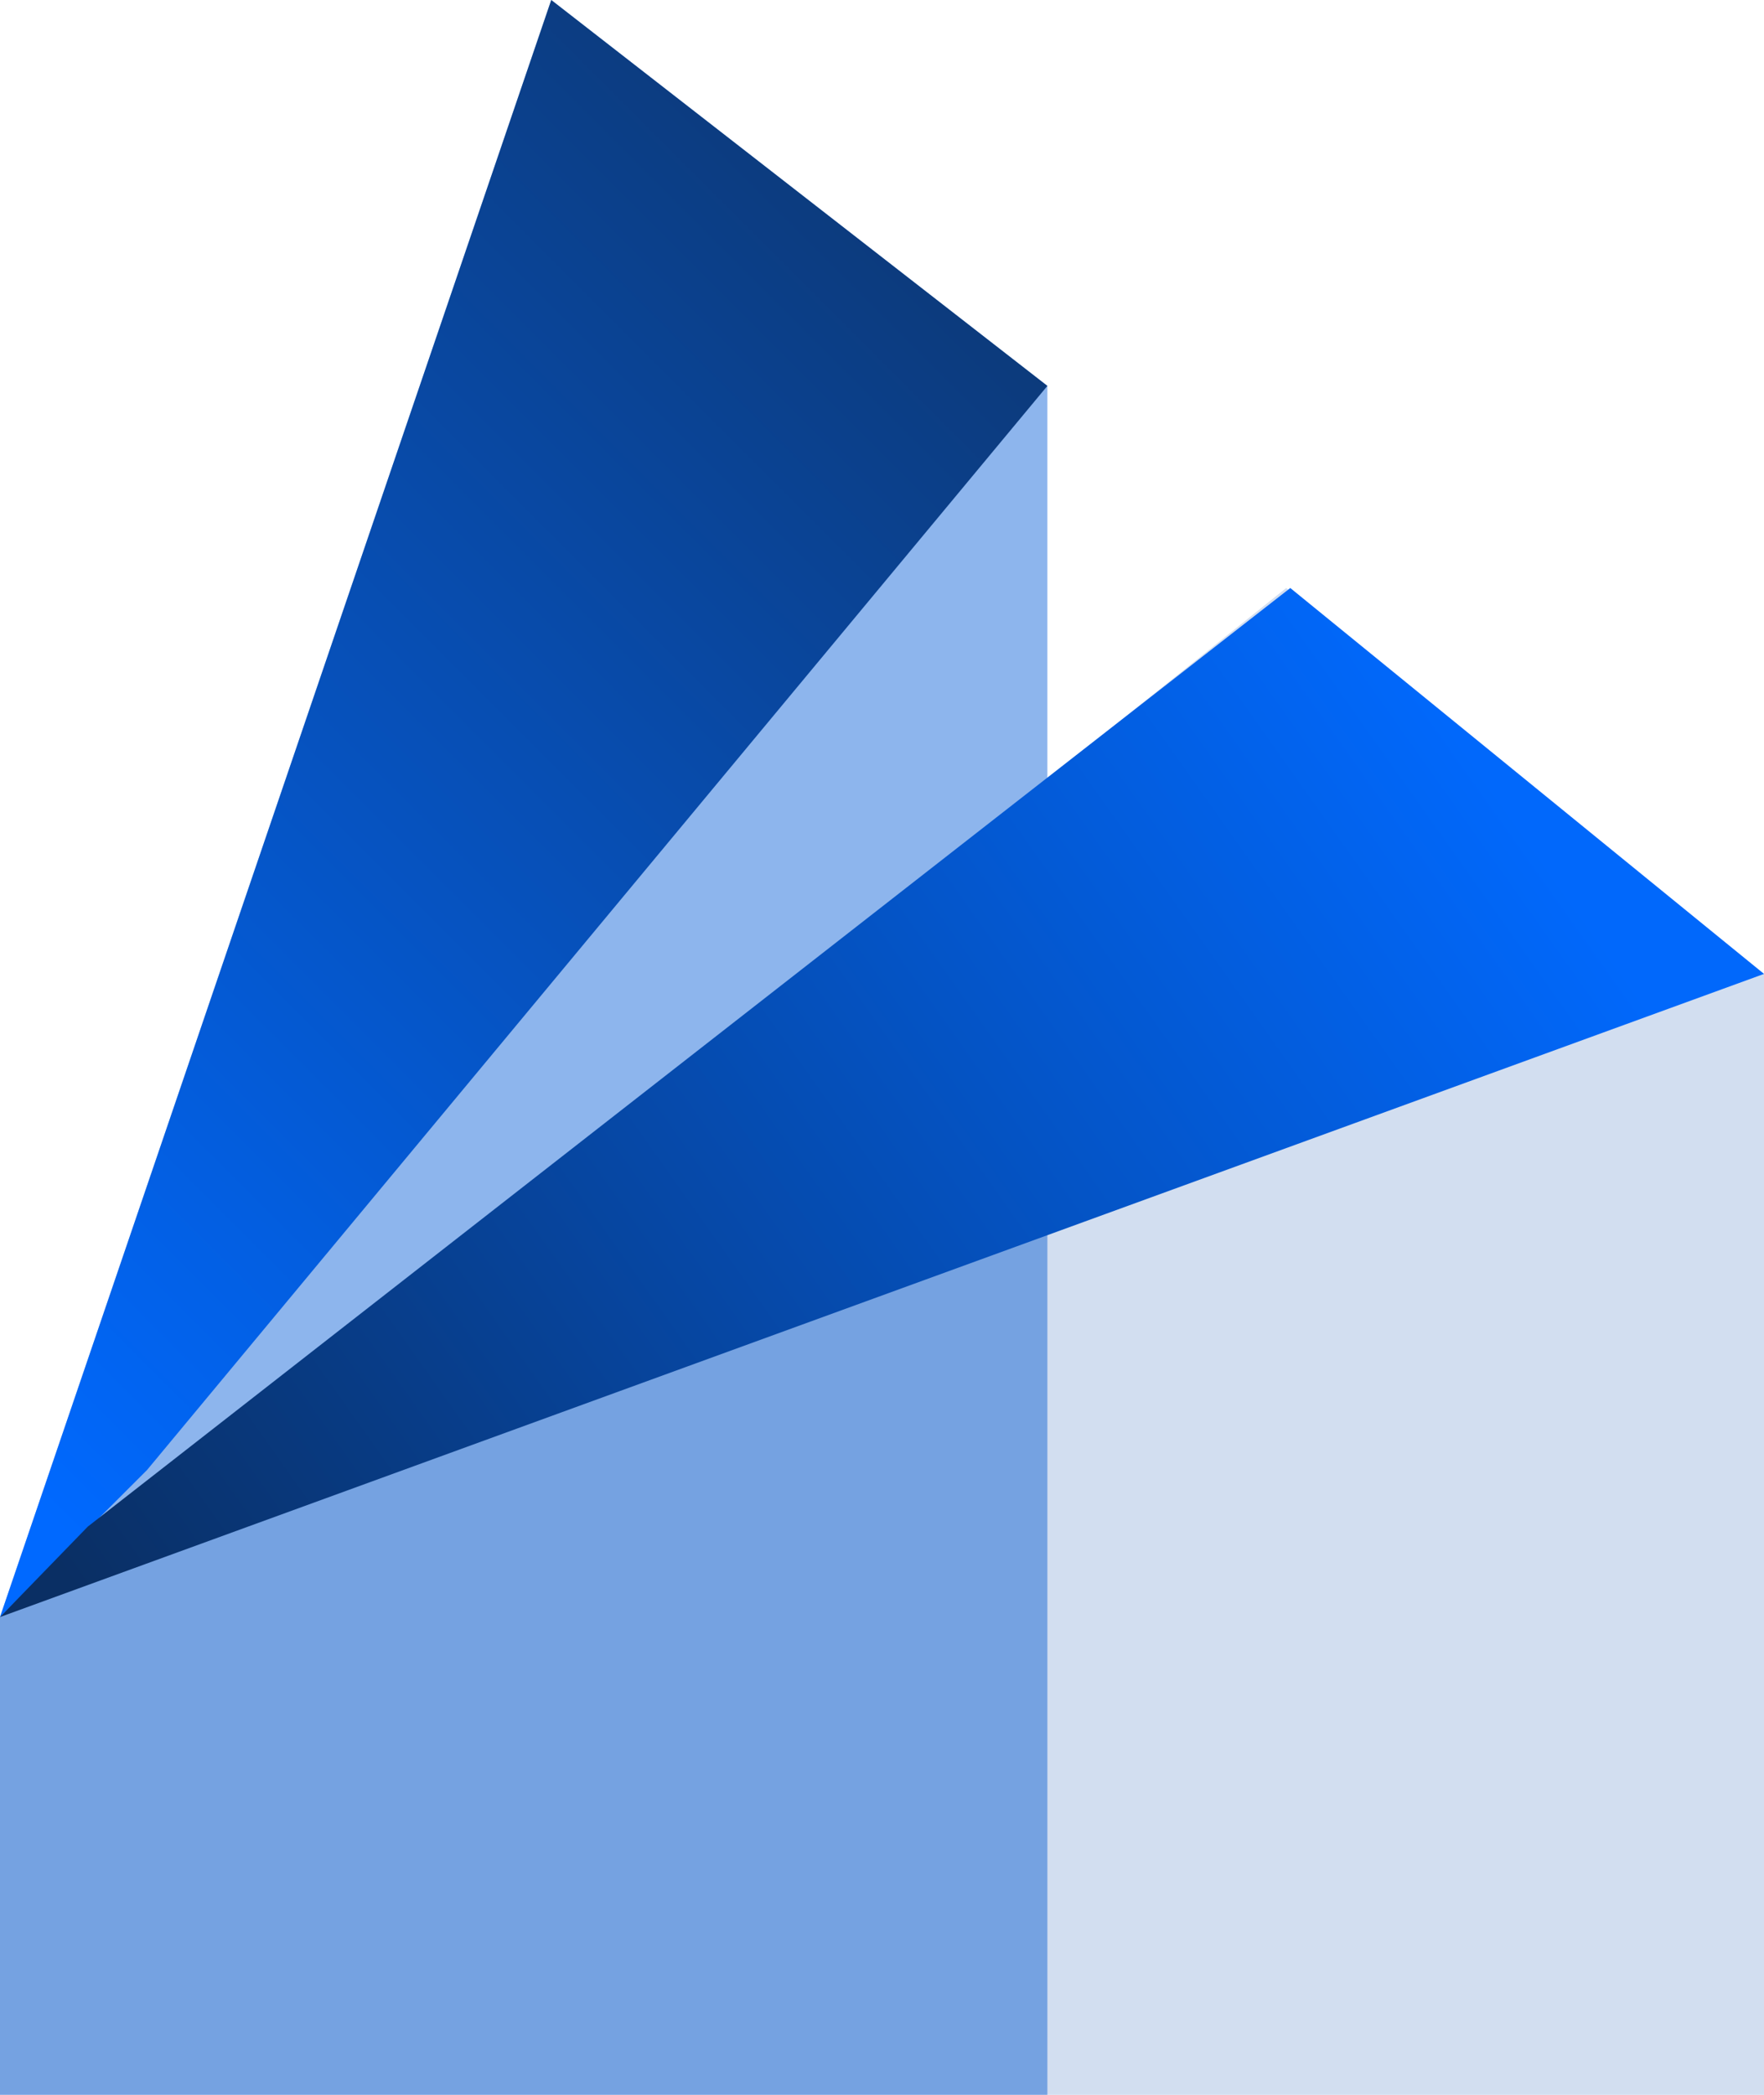 <svg width="48" height="57" viewBox="0 0 48 57" fill="none" xmlns="http://www.w3.org/2000/svg">
<path d="M28.5 57L-2.79471e-07 57L2.19277e-07 44L15 -5.17931e-07L28.5 10.5L28.5 57Z" fill="#1868DB" fill-opacity="0.49"/>
<path d="M-1.57298e-06 57L2.74047e-06 44L35 16L48 26.5L48 57L33 57L-1.57298e-06 57Z" fill="#1151AD" fill-opacity="0.19"/>
<path d="M15 0L28.5 10.5L4 40L1.43051e-06 44L15 0Z" fill="url(#paint0_linear_16_228)"/>
<path d="M35.11 16L48 26.5L1.43051e-06 44L2.389 41.539L35.11 16Z" fill="url(#paint1_linear_16_228)"/>
<defs>
<linearGradient id="paint0_linear_16_228" x1="40.5" y1="19.5" x2="10" y2="50" gradientUnits="userSpaceOnUse">
<stop stop-color="#0D3875"/>
<stop offset="1" stop-color="#0069FF"/>
</linearGradient>
<linearGradient id="paint1_linear_16_228" x1="40" y1="20.5" x2="4" y2="46" gradientUnits="userSpaceOnUse">
<stop stop-color="#0168FB"/>
<stop offset="1" stop-color="#0A2F64"/>
</linearGradient>
</defs>
</svg>
